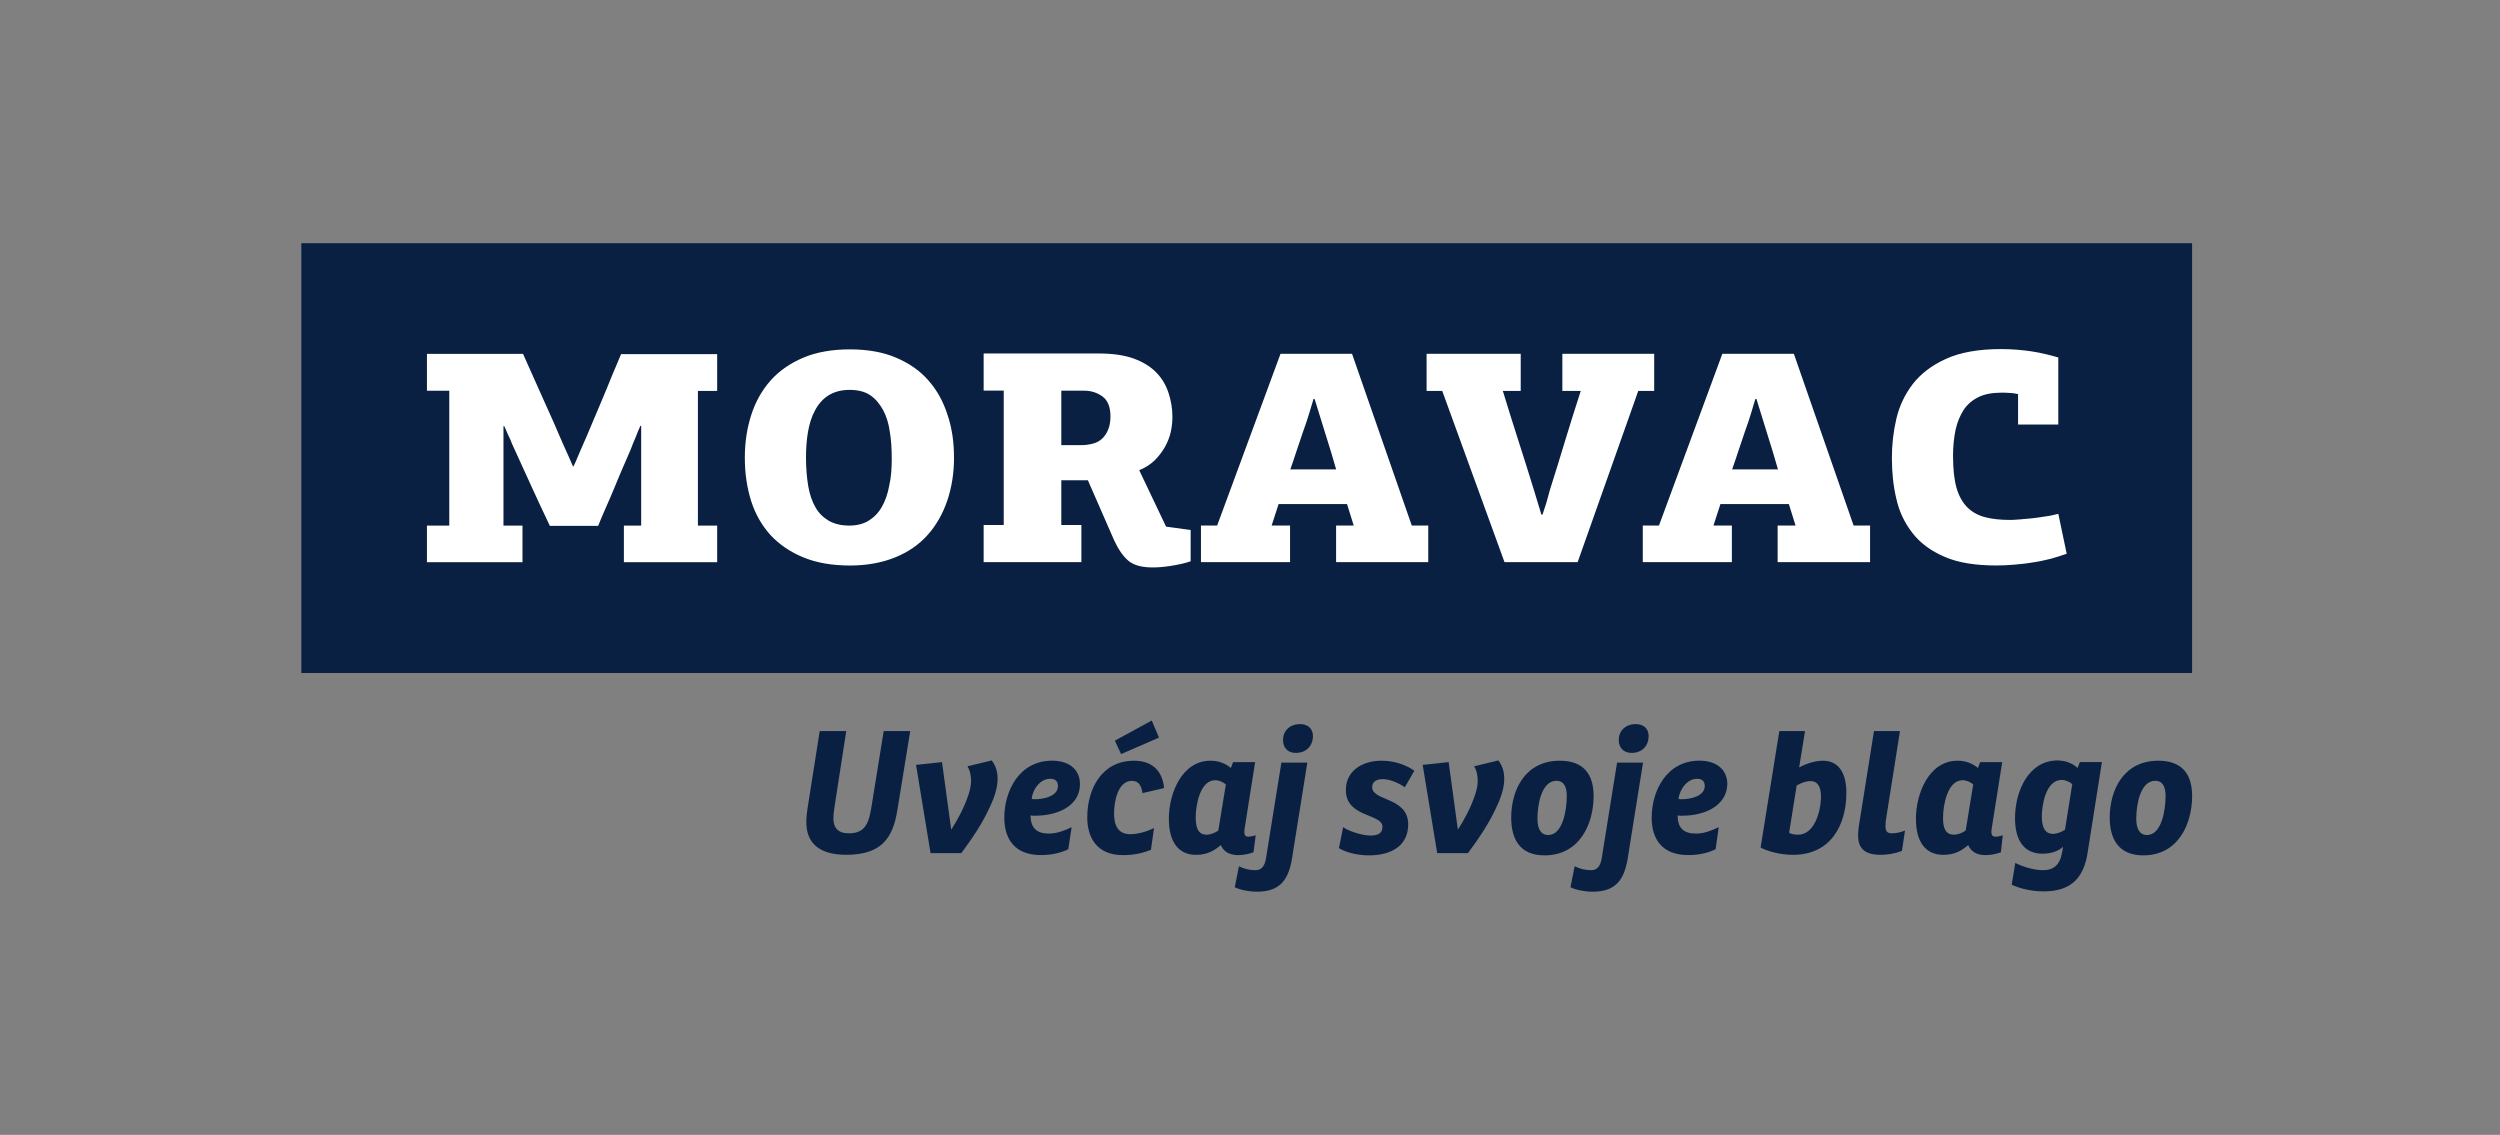 <?xml version="1.0" encoding="UTF-8"?>
<svg xmlns="http://www.w3.org/2000/svg" width="304" height="138" viewBox="0 0 304 138" fill="none">
  <rect x="0" y="0" width="304" height="138" fill="#808080" stroke="none"/>
  <g clip-path="url(#clip0_804_4374)">
    <path d="M266.558 29.571H36.643V81.836H266.558V29.571Z" fill="#092042"></path>
    <path d="M69.754 56.675C69.956 56.265 70.128 55.86 70.295 55.451C70.462 55.041 70.634 54.636 70.806 54.262C71.109 53.615 71.453 52.77 71.858 51.819C72.267 50.833 72.708 49.817 73.148 48.765C73.588 47.713 74.033 46.661 74.437 45.639C74.877 44.623 75.216 43.773 75.525 43.06H87.207V47.541H84.866V63.912H87.207V68.363H75.864V63.912H77.967V51.789H77.866C77.664 52.264 77.457 52.704 77.29 53.18C77.087 53.655 76.88 54.131 76.713 54.606C76.41 55.284 76.101 56.068 75.727 56.882C75.388 57.696 75.014 58.546 74.675 59.396C74.336 60.245 73.962 61.059 73.623 61.838C73.284 62.617 72.976 63.33 72.738 63.942H66.861C66.047 62.243 65.298 60.614 64.55 58.986C63.801 57.357 63.058 55.693 62.274 53.994C62.137 53.62 61.97 53.246 61.798 52.907C61.627 52.532 61.46 52.158 61.323 51.819H61.222V63.912H63.533V68.363H51.916V63.912H54.632V47.51H51.916V43.029H63.599C64.378 44.794 65.197 46.595 66.042 48.497C66.891 50.363 67.706 52.199 68.484 54.035C68.96 55.051 69.334 55.936 69.673 56.715H69.739V56.68L69.754 56.675ZM116.01 55.623C116.01 57.489 115.737 59.254 115.196 60.852C114.655 62.45 113.871 63.841 112.819 65.03C111.767 66.218 110.442 67.134 108.844 67.781C107.245 68.428 105.415 68.767 103.341 68.767C101.166 68.767 99.265 68.428 97.702 67.781C96.104 67.134 94.784 66.218 93.727 65.1C92.675 63.947 91.861 62.551 91.35 60.958C90.839 59.33 90.571 57.595 90.571 55.658C90.571 53.721 90.844 52.057 91.35 50.464C91.861 48.866 92.639 47.475 93.691 46.286C94.743 45.098 96.068 44.182 97.666 43.5C99.265 42.822 101.166 42.483 103.336 42.483C105.506 42.483 107.412 42.822 108.975 43.5C110.573 44.177 111.893 45.098 112.915 46.286C113.967 47.475 114.715 48.866 115.226 50.464C115.767 52.062 116.005 53.792 116.005 55.628M108.434 55.663C108.434 54.54 108.368 53.488 108.196 52.472C108.06 51.486 107.787 50.606 107.382 49.857C106.972 49.108 106.467 48.497 105.819 48.057C105.172 47.617 104.327 47.409 103.306 47.409C102.284 47.409 101.439 47.647 100.726 48.087C100.049 48.527 99.502 49.139 99.098 49.923C98.688 50.671 98.42 51.551 98.248 52.538C98.076 53.524 98.01 54.576 98.01 55.663C98.01 56.953 98.112 58.106 98.284 59.127C98.456 60.144 98.759 60.994 99.169 61.707C99.578 62.42 100.119 62.931 100.797 63.335C101.475 63.71 102.289 63.912 103.275 63.912C104.191 63.912 105.005 63.71 105.652 63.3C106.3 62.89 106.841 62.349 107.251 61.601C107.66 60.888 107.964 60.002 108.136 59.021C108.373 58.005 108.439 56.882 108.439 55.658M135.032 50.631C135.032 49.544 134.728 48.729 134.116 48.254C133.504 47.778 132.725 47.505 131.805 47.505H129.054V54.126H131.532C132.007 54.126 132.447 54.06 132.857 53.954C133.297 53.852 133.671 53.65 133.98 53.377C134.283 53.104 134.556 52.73 134.728 52.29C134.93 51.85 135.032 51.273 135.032 50.626M129.054 58.369V63.836H131.496V68.353H119.611V63.836H122.054V47.5H119.611V42.984H133.605C135.305 42.984 136.696 43.186 137.849 43.596C138.971 44.005 139.922 44.582 140.6 45.295C141.313 46.008 141.788 46.858 142.092 47.773C142.395 48.689 142.567 49.675 142.567 50.691C142.567 51.268 142.502 51.88 142.365 52.527C142.228 53.139 141.991 53.751 141.652 54.363C141.313 54.94 140.903 55.486 140.398 55.992C139.887 56.467 139.275 56.877 138.531 57.18L141.794 64.038L144.783 64.448V68.251C144.408 68.388 144.004 68.489 143.559 68.59C143.119 68.691 142.674 68.762 142.269 68.828C141.859 68.894 141.455 68.929 141.08 68.964C140.706 69 140.403 69 140.13 69C138.84 69 137.854 68.727 137.211 68.186C136.564 67.644 135.987 66.795 135.482 65.707L132.29 58.404H129.064V58.369H129.054ZM164.613 63.907L163.799 61.292H155.479L154.63 63.907H156.87V68.358H146.037V63.907H148.004L155.712 43.019H164.406L171.673 63.907H173.676V68.358H162.469V63.907H164.608H164.613ZM162.474 57.079C162.064 55.618 161.624 54.191 161.184 52.8C160.744 51.41 160.299 49.983 159.859 48.522H159.723C159.586 48.962 159.419 49.538 159.212 50.221C159.009 50.934 158.736 51.683 158.463 52.462C158.19 53.24 157.922 54.06 157.649 54.874C157.376 55.688 157.138 56.437 156.9 57.079H162.469H162.474ZM189.982 43.019V47.536H192.222C191.575 49.538 190.933 51.541 190.321 53.579C189.709 55.582 189.097 57.62 188.454 59.623C188.318 60.134 188.181 60.64 188.045 61.115C187.873 61.59 187.741 62.101 187.569 62.577H187.433L186.548 59.659C185.9 57.585 185.293 55.582 184.646 53.615C183.999 51.647 183.392 49.609 182.744 47.536H184.919V43.019H173.474V47.536H175.376L182.947 68.353H191.843L199.212 47.536H201.149V43.019H189.977H189.982ZM218.339 63.907L217.525 61.292H209.205L208.356 63.907H210.596V68.358H199.763V63.907H201.73L209.438 43.019H218.132L225.4 63.907H227.402V68.358H216.16V63.907H218.334H218.339ZM216.2 57.079C215.79 55.618 215.35 54.191 214.91 52.8C214.47 51.41 214.025 49.983 213.585 48.522H213.449C213.312 48.962 213.145 49.538 212.938 50.221C212.736 50.934 212.463 51.683 212.189 52.462C211.916 53.24 211.648 54.06 211.375 54.874C211.102 55.688 210.864 56.437 210.627 57.079H216.195H216.2ZM237.492 55.516C237.492 57.044 237.629 58.303 237.902 59.284C238.175 60.27 238.615 61.049 239.192 61.661C239.768 62.238 240.481 62.648 241.366 62.885C242.251 63.123 243.303 63.224 244.492 63.224C244.795 63.224 245.17 63.189 245.645 63.158C246.12 63.128 246.596 63.057 247.137 63.022C247.678 62.956 248.224 62.885 248.801 62.784C249.377 62.718 249.853 62.582 250.293 62.481L251.309 67.336C250.733 67.538 250.086 67.746 249.372 67.948C248.659 68.12 247.946 68.287 247.198 68.388C246.449 68.524 245.706 68.59 244.957 68.661C244.209 68.727 243.465 68.762 242.782 68.762C240.203 68.762 238.094 68.423 236.466 67.71C234.802 66.997 233.512 66.046 232.561 64.822C231.61 63.598 230.933 62.208 230.594 60.645C230.22 59.082 230.053 57.418 230.053 55.688C230.053 54.09 230.225 52.532 230.594 50.934C230.968 49.336 231.646 47.945 232.597 46.691C233.583 45.437 234.908 44.415 236.638 43.636C238.337 42.857 240.577 42.448 243.293 42.448C244.618 42.448 245.842 42.549 246.995 42.721C248.149 42.893 249.236 43.161 250.288 43.469V51.622H245.397V47.92C245.058 47.854 244.719 47.783 244.381 47.783C244.042 47.748 243.703 47.748 243.364 47.748C242.277 47.748 241.326 47.92 240.577 48.289C239.829 48.663 239.217 49.174 238.777 49.852C238.337 50.53 237.998 51.344 237.791 52.295C237.588 53.281 237.487 54.333 237.487 55.522" fill="white"></path>
    <path d="M101.478 98.106C101.412 98.546 101.341 99.057 101.341 99.497C101.341 100.62 101.852 101.333 103.243 101.333C105.382 101.333 105.686 99.806 105.994 97.97L107.456 88.901H110.683L109.12 98.511C108.579 101.839 107.254 103.943 102.904 103.943C99.612 103.943 98.049 102.516 98.049 99.967C98.049 99.426 98.115 98.88 98.185 98.369L99.677 88.897H102.904L101.478 98.101V98.106Z" fill="#092042"></path>
    <path d="M120.595 92.467C121.106 93.145 121.308 93.858 121.308 94.708C121.308 95.724 120.97 96.847 120.423 98C119.508 100.074 118.249 101.905 116.893 103.741H113.156L111.391 93.008L114.547 92.67L115.669 100.888C116.519 99.563 117.232 98.208 117.743 96.711C117.945 96.134 118.082 95.522 118.082 94.981C118.082 94.232 117.945 93.656 117.642 93.18L120.595 92.467Z" fill="#092042"></path>
    <path d="M125.897 99.194C125.725 99.194 125.487 99.194 125.32 99.158C125.32 100.721 126.099 101.363 127.561 101.363C128.547 101.363 129.463 100.989 130.312 100.585L129.903 103.265C129.088 103.675 127.935 103.978 126.575 103.978C123.348 103.978 122.124 101.975 122.124 99.426C122.124 96.2 123.925 92.498 127.93 92.498C130.135 92.498 131.324 93.686 131.324 95.35C131.324 98.031 128.572 99.189 125.892 99.189M125.452 97.15C125.588 97.186 125.725 97.186 125.862 97.186C127.085 97.186 128.648 96.746 128.648 95.588C128.648 94.976 128.309 94.703 127.733 94.703C126.58 94.667 125.594 95.856 125.457 97.145" fill="#092042"></path>
    <path d="M140.329 100.686L139.955 103.336C139.141 103.675 138.018 103.983 136.561 103.983C133.335 103.983 132.212 101.809 132.212 99.396C132.212 96.003 133.911 92.503 137.917 92.503C140.466 92.503 141.417 94.167 141.548 95.831L138.933 96.443C138.797 95.664 138.559 94.951 137.644 94.951C135.914 94.951 135.469 97.5 135.469 98.926C135.469 100.489 136.046 101.439 137.436 101.439C138.387 101.439 139.51 101.101 140.324 100.691M135.57 90.06L140.051 87.617L140.936 89.691L136.319 91.694L135.57 90.065V90.06Z" fill="#092042"></path>
    <path d="M142.13 99.598C142.13 96.407 143.758 92.502 147.192 92.502C148.143 92.502 148.993 92.806 149.671 93.388L149.944 92.674H152.624L151.335 100.827C151.269 101.338 151.299 101.743 151.81 101.743C152.083 101.743 152.457 101.641 152.695 101.571L152.422 103.644C151.81 103.847 151.233 103.983 150.556 103.983C149.403 103.983 148.755 103.472 148.452 102.759C147.739 103.371 146.889 103.948 145.427 103.948C143.389 103.948 142.135 102.486 142.135 99.598M146.687 101.5C147.228 101.5 147.774 101.262 148.148 100.989L149.064 95.385C148.69 95.082 148.249 94.874 147.774 94.874C145.908 94.874 145.397 97.965 145.397 99.391C145.397 100.817 145.807 101.495 146.687 101.495" fill="#092042"></path>
    <path d="M157.14 104.216C156.73 106.795 155.815 108.429 152.861 108.429C151.875 108.429 150.859 108.226 150.146 107.887L150.656 105.338C151.268 105.642 151.88 105.814 152.659 105.814C153.306 105.814 153.782 105.44 153.949 104.352L155.815 92.735H158.971L157.135 104.216H157.14ZM158.091 88.052C159.077 88.052 159.654 88.628 159.654 89.513C159.654 90.636 158.875 91.552 157.58 91.552C156.594 91.552 156.017 90.94 156.017 89.989C156.017 88.836 156.867 88.052 158.091 88.052Z" fill="#092042"></path>
    <path d="M163.322 100.584C164.035 101.095 165.699 101.601 166.615 101.601C167.53 101.601 168.107 101.363 168.107 100.549C168.107 98.885 163.656 99.462 163.656 96.068C163.656 93.792 165.558 92.502 168.005 92.502C169.771 92.502 171.197 93.15 171.981 93.726L170.828 95.729C169.877 95.082 168.86 94.743 168.147 94.743C167.535 94.743 166.857 94.945 166.857 95.729C166.857 97.428 171.237 96.918 171.237 100.246C171.237 102.86 169.164 104.013 166.448 104.013C164.784 104.013 163.358 103.503 162.816 103.128L163.327 100.579L163.322 100.584Z" fill="#092042"></path>
    <path d="M182.203 92.467C182.714 93.145 182.916 93.858 182.916 94.708C182.916 95.724 182.577 96.847 182.031 98C181.115 100.074 179.856 101.905 178.501 103.741H174.763L172.998 93.008L176.154 92.67L177.277 100.888C178.126 99.563 178.84 98.208 179.35 96.711C179.553 96.134 179.689 95.522 179.689 94.981C179.689 94.232 179.553 93.656 179.249 93.18L182.203 92.467Z" fill="#092042"></path>
    <path d="M183.763 99.431C183.763 96.002 185.492 92.502 189.67 92.502C192.694 92.502 193.782 94.303 193.782 96.781C193.782 100.21 192.082 104.013 187.804 104.013C184.749 104.013 183.763 101.94 183.763 99.426M190.52 96.811C190.52 95.76 190.216 94.945 189.265 94.945C187.429 94.945 186.954 97.899 186.954 99.532C186.954 100.721 187.328 101.535 188.244 101.535C190.044 101.571 190.52 98.445 190.52 96.817" fill="#092042"></path>
    <path d="M197.961 104.216C197.552 106.795 196.636 108.429 193.683 108.429C192.696 108.429 191.645 108.226 190.967 107.887L191.478 105.338C192.09 105.642 192.732 105.814 193.48 105.814C194.128 105.814 194.603 105.44 194.77 104.352L196.636 92.735H199.792L197.956 104.216H197.961ZM198.912 88.052C199.898 88.052 200.475 88.628 200.475 89.513C200.475 90.636 199.726 91.552 198.401 91.552C197.451 91.552 196.839 90.94 196.839 89.989C196.839 88.836 197.688 88.052 198.912 88.052Z" fill="#092042"></path>
    <path d="M204.58 99.194C204.378 99.194 204.171 99.194 204.004 99.158C204.004 100.721 204.752 101.363 206.244 101.363C207.23 101.363 208.146 100.989 208.996 100.585L208.621 103.265C207.807 103.675 206.654 103.978 205.293 103.978C202.067 103.978 200.843 101.975 200.843 99.426C200.843 96.2 202.643 92.498 206.649 92.498C208.854 92.498 210.042 93.686 210.042 95.35C209.977 98.031 207.225 99.189 204.575 99.189M204.1 97.15C204.236 97.186 204.373 97.186 204.509 97.186C205.733 97.186 207.296 96.746 207.296 95.588C207.296 94.976 206.957 94.703 206.381 94.703C205.258 94.667 204.277 95.856 204.105 97.145" fill="#092042"></path>
    <path d="M218.777 93.317C219.015 93.18 220.34 92.502 221.665 92.502C223.632 92.502 224.518 94.065 224.518 96.407C224.518 100.281 222.651 103.948 218.029 103.948C216.466 103.948 214.903 103.508 214.089 103.062L216.365 88.901H219.49L218.777 93.317ZM221.427 96.816C221.427 95.527 220.917 94.981 220.173 94.981C219.43 94.981 218.681 95.39 218.474 95.522L217.558 101.262C217.695 101.363 218.069 101.5 218.646 101.5C220.648 101.5 221.432 98.647 221.432 96.811" fill="#092042"></path>
    <path d="M227.881 88.901H231.037L229.338 99.633C229.303 99.907 229.272 100.175 229.272 100.448C229.272 100.959 229.409 101.333 230.021 101.333C230.36 101.333 231.037 101.267 231.649 100.994L231.275 103.472C230.39 103.811 229.474 103.948 228.696 103.948C226.622 103.948 225.944 103.032 225.944 101.606C225.944 101.302 225.98 100.959 226.01 100.62L227.876 88.901H227.881Z" fill="#092042"></path>
    <path d="M232.975 99.598C232.975 96.407 234.603 92.502 238.037 92.502C238.988 92.502 239.838 92.806 240.515 93.388L240.789 92.674H243.469L242.179 100.827C242.114 101.338 242.144 101.743 242.655 101.743C242.958 101.743 243.302 101.641 243.54 101.571L243.302 103.644C242.69 103.847 242.114 103.983 241.436 103.983C240.283 103.983 239.635 103.472 239.332 102.759C238.619 103.371 237.769 103.948 236.308 103.948C234.234 103.948 232.98 102.486 232.98 99.598M237.567 101.5C238.108 101.5 238.654 101.262 239.028 100.989L239.944 95.385C239.57 95.082 239.13 94.874 238.654 94.874C236.788 94.874 236.277 97.965 236.277 99.391C236.242 100.782 236.651 101.495 237.567 101.495" fill="#092042"></path>
    <path d="M252.638 93.383L252.911 92.67H255.592L253.862 103.639C253.422 106.527 252.062 108.393 248.496 108.393C246.933 108.393 245.441 107.984 244.622 107.579L245.062 104.929C245.876 105.369 247.303 105.814 248.425 105.814C249.715 105.814 250.499 105.202 250.767 103.574L250.868 102.962C250.393 103.437 249.508 103.811 248.355 103.811C246.316 103.811 245.027 102.421 245.027 99.497C245.027 96.169 246.691 92.467 250.221 92.467C251.445 92.503 252.188 92.978 252.633 93.383M249.609 101.399C250.15 101.399 250.732 101.161 251.101 100.888L251.986 95.35C251.612 95.047 251.172 94.839 250.696 94.839C248.795 94.839 248.284 97.864 248.284 99.29C248.284 100.716 248.759 101.394 249.609 101.394" fill="#092042"></path>
    <path d="M256.543 99.431C256.543 96.002 258.273 92.502 262.45 92.502C265.475 92.502 266.562 94.303 266.562 96.781C266.562 100.21 264.863 104.013 260.619 104.013C257.565 104.013 256.543 101.94 256.543 99.426M263.335 96.811C263.335 95.76 263.032 94.945 262.081 94.945C260.245 94.945 259.77 97.899 259.77 99.532C259.77 100.721 260.144 101.535 261.059 101.535C262.86 101.571 263.335 98.445 263.335 96.817" fill="#092042"></path>
  </g>
  <defs>
    <clipPath id="clip0_804_4374">
      <rect width="229.916" height="78.857" fill="white" transform="translate(36.643 29.571)"></rect>
    </clipPath>
  </defs>
</svg>
